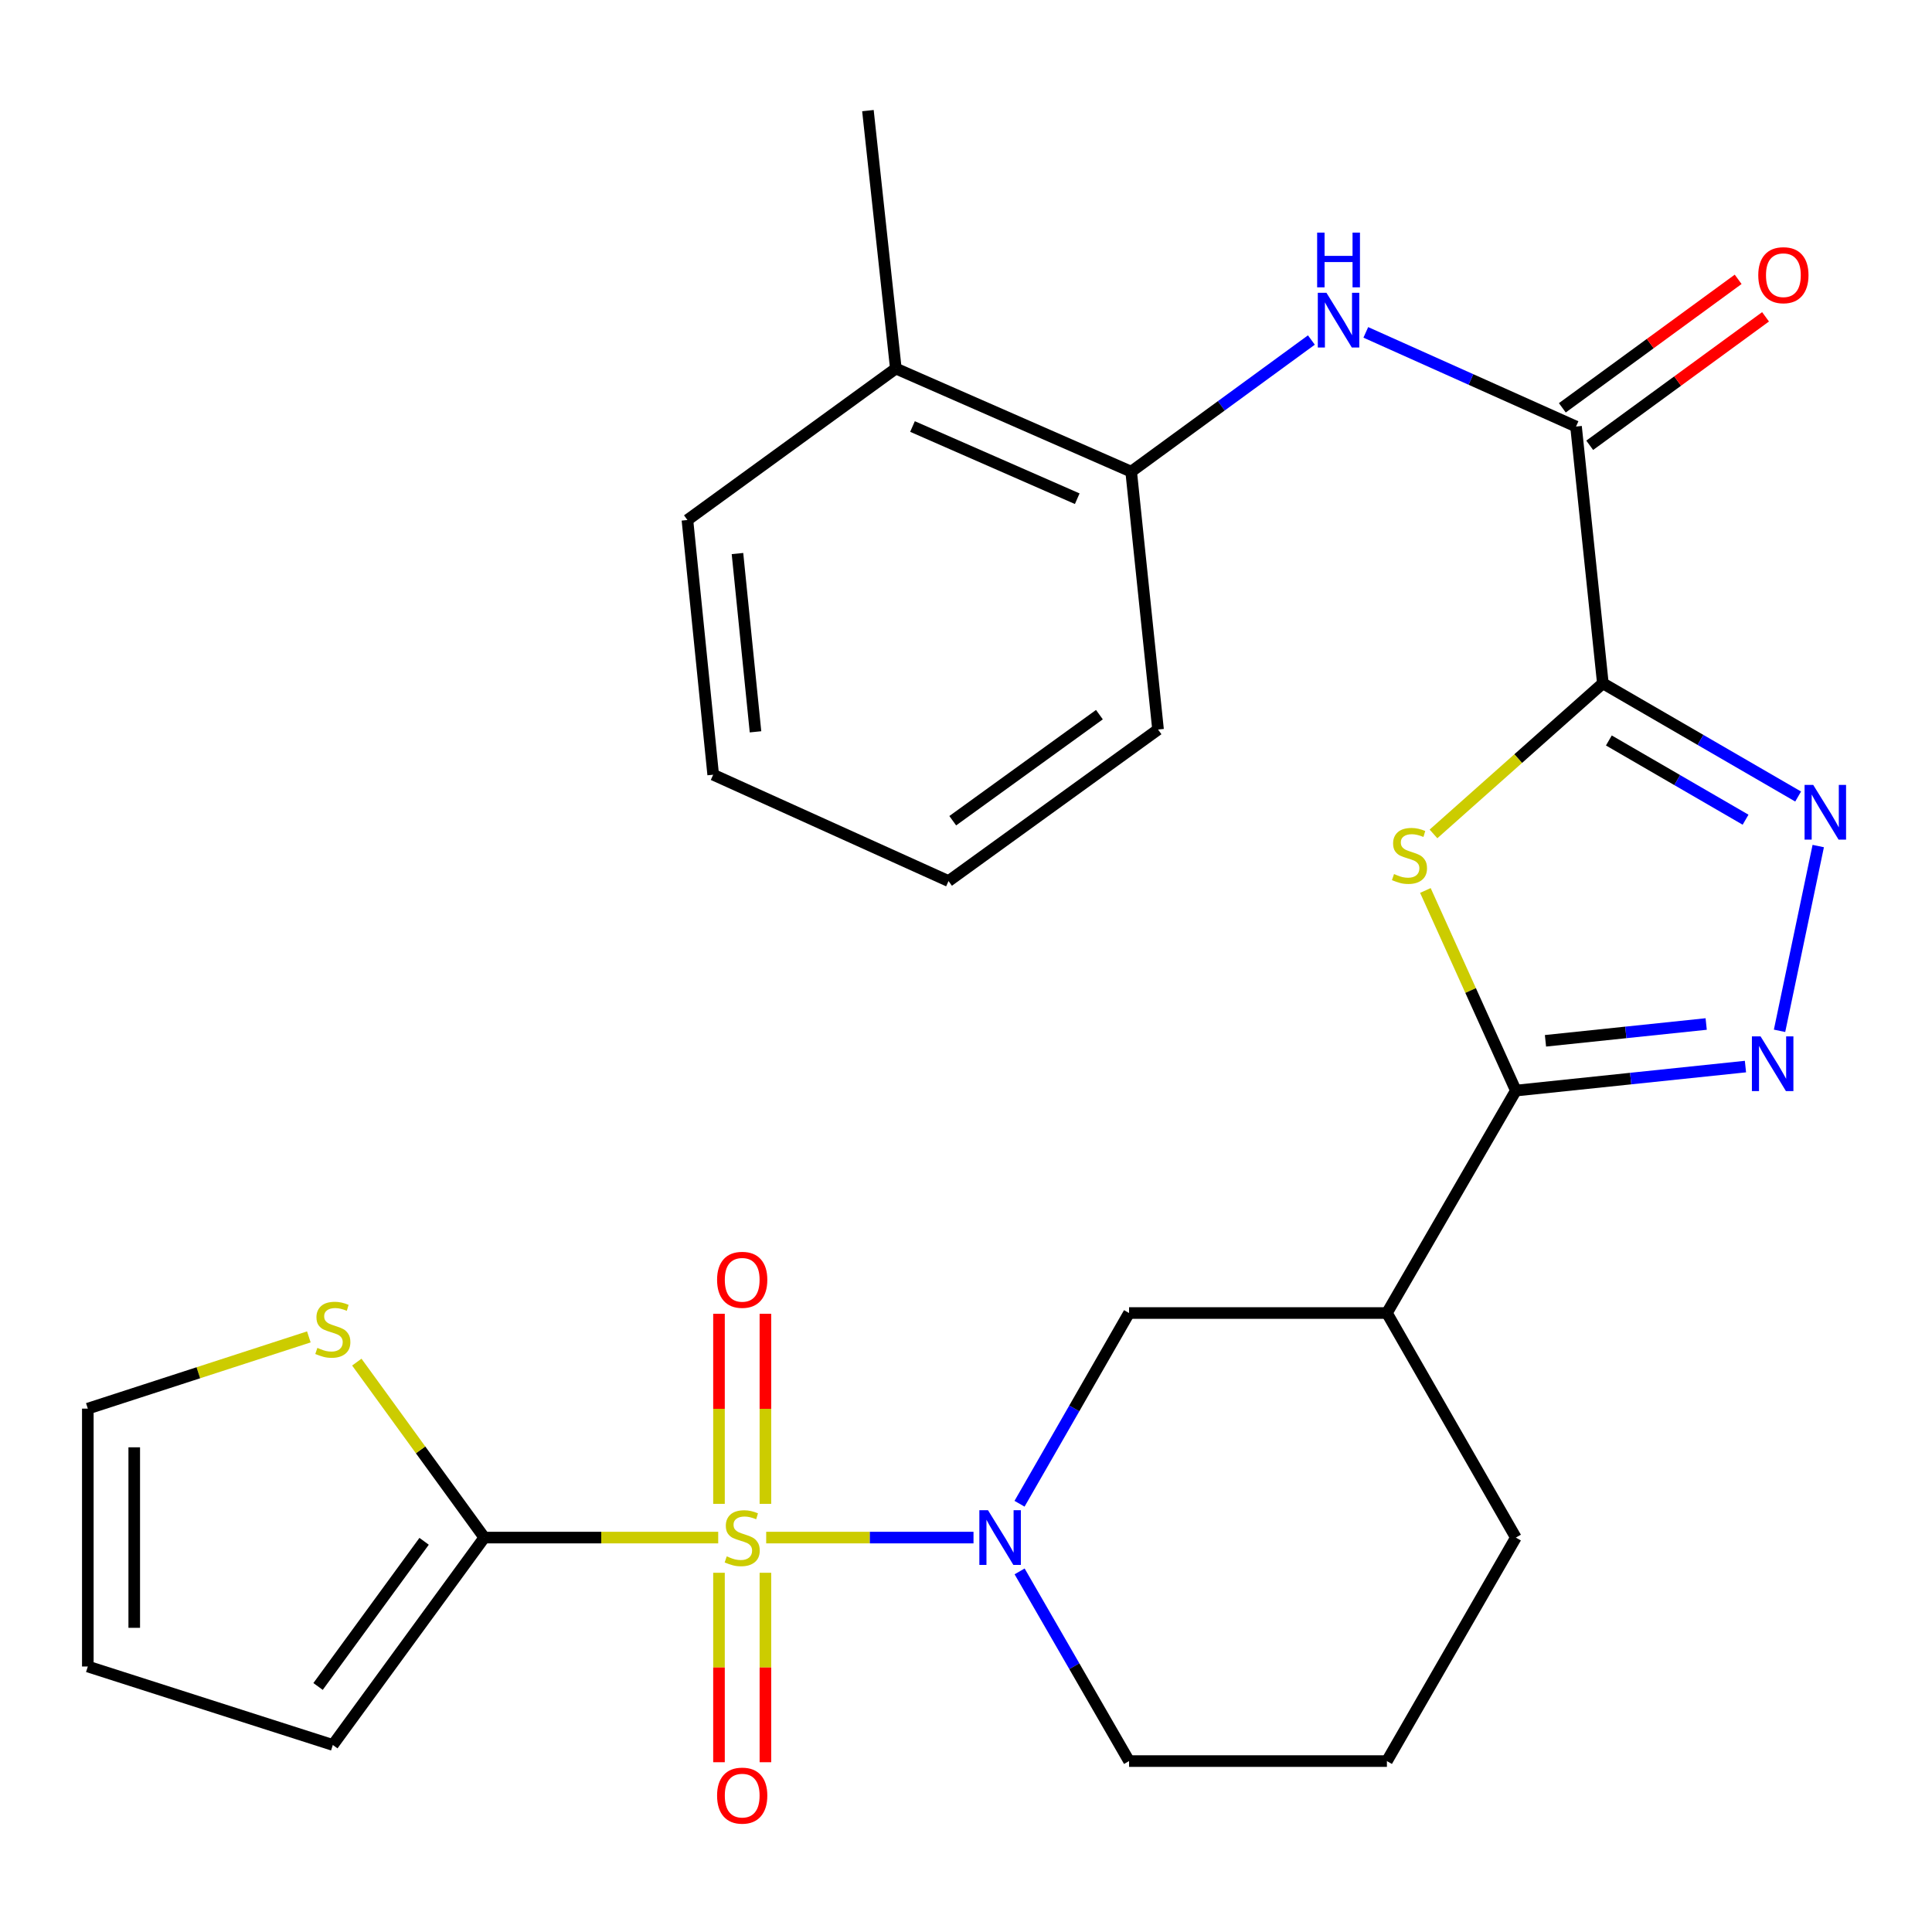 <?xml version='1.0' encoding='iso-8859-1'?>
<svg version='1.1' baseProfile='full'
              xmlns='http://www.w3.org/2000/svg'
                      xmlns:rdkit='http://www.rdkit.org/xml'
                      xmlns:xlink='http://www.w3.org/1999/xlink'
                  xml:space='preserve'
width='1000px' height='1000px' viewBox='0 0 1000 1000'>
<!-- END OF HEADER -->
<rect style='opacity:1.0;fill:#FFFFFF;stroke:none' width='1000' height='1000' x='0' y='0'> </rect>
<path class='bond-2' d='M 396.578,795.849 L 450.232,795.849' style='fill:none;fill-rule:evenodd;stroke:#CCCC00;stroke-width:6px;stroke-linecap:butt;stroke-linejoin:miter;stroke-opacity:1' />
<path class='bond-2' d='M 450.232,795.849 L 503.885,795.849' style='fill:none;fill-rule:evenodd;stroke:#0000FF;stroke-width:6px;stroke-linecap:butt;stroke-linejoin:miter;stroke-opacity:1' />
<path class='bond-6' d='M 371.744,795.849 L 311.214,795.849' style='fill:none;fill-rule:evenodd;stroke:#CCCC00;stroke-width:6px;stroke-linecap:butt;stroke-linejoin:miter;stroke-opacity:1' />
<path class='bond-6' d='M 311.214,795.849 L 250.683,795.849' style='fill:none;fill-rule:evenodd;stroke:#000000;stroke-width:6px;stroke-linecap:butt;stroke-linejoin:miter;stroke-opacity:1' />
<path class='bond-12' d='M 372.147,814.066 L 372.147,863.095' style='fill:none;fill-rule:evenodd;stroke:#CCCC00;stroke-width:6px;stroke-linecap:butt;stroke-linejoin:miter;stroke-opacity:1' />
<path class='bond-12' d='M 372.147,863.095 L 372.147,912.125' style='fill:none;fill-rule:evenodd;stroke:#FF0000;stroke-width:6px;stroke-linecap:butt;stroke-linejoin:miter;stroke-opacity:1' />
<path class='bond-12' d='M 396.175,814.066 L 396.175,863.095' style='fill:none;fill-rule:evenodd;stroke:#CCCC00;stroke-width:6px;stroke-linecap:butt;stroke-linejoin:miter;stroke-opacity:1' />
<path class='bond-12' d='M 396.175,863.095 L 396.175,912.125' style='fill:none;fill-rule:evenodd;stroke:#FF0000;stroke-width:6px;stroke-linecap:butt;stroke-linejoin:miter;stroke-opacity:1' />
<path class='bond-13' d='M 396.175,778.391 L 396.175,729.199' style='fill:none;fill-rule:evenodd;stroke:#CCCC00;stroke-width:6px;stroke-linecap:butt;stroke-linejoin:miter;stroke-opacity:1' />
<path class='bond-13' d='M 396.175,729.199 L 396.175,680.006' style='fill:none;fill-rule:evenodd;stroke:#FF0000;stroke-width:6px;stroke-linecap:butt;stroke-linejoin:miter;stroke-opacity:1' />
<path class='bond-13' d='M 372.147,778.391 L 372.147,729.199' style='fill:none;fill-rule:evenodd;stroke:#CCCC00;stroke-width:6px;stroke-linecap:butt;stroke-linejoin:miter;stroke-opacity:1' />
<path class='bond-13' d='M 372.147,729.199 L 372.147,680.006' style='fill:none;fill-rule:evenodd;stroke:#FF0000;stroke-width:6px;stroke-linecap:butt;stroke-linejoin:miter;stroke-opacity:1' />
<path class='bond-0' d='M 829.634,353.687 L 785.802,392.661' style='fill:none;fill-rule:evenodd;stroke:#000000;stroke-width:6px;stroke-linecap:butt;stroke-linejoin:miter;stroke-opacity:1' />
<path class='bond-0' d='M 785.802,392.661 L 741.971,431.634' style='fill:none;fill-rule:evenodd;stroke:#CCCC00;stroke-width:6px;stroke-linecap:butt;stroke-linejoin:miter;stroke-opacity:1' />
<path class='bond-7' d='M 829.634,353.687 L 815.751,220.783' style='fill:none;fill-rule:evenodd;stroke:#000000;stroke-width:6px;stroke-linecap:butt;stroke-linejoin:miter;stroke-opacity:1' />
<path class='bond-30' d='M 829.634,353.687 L 880.175,382.983' style='fill:none;fill-rule:evenodd;stroke:#000000;stroke-width:6px;stroke-linecap:butt;stroke-linejoin:miter;stroke-opacity:1' />
<path class='bond-30' d='M 880.175,382.983 L 930.716,412.278' style='fill:none;fill-rule:evenodd;stroke:#0000FF;stroke-width:6px;stroke-linecap:butt;stroke-linejoin:miter;stroke-opacity:1' />
<path class='bond-30' d='M 832.746,383.264 L 868.125,403.771' style='fill:none;fill-rule:evenodd;stroke:#000000;stroke-width:6px;stroke-linecap:butt;stroke-linejoin:miter;stroke-opacity:1' />
<path class='bond-30' d='M 868.125,403.771 L 903.503,424.278' style='fill:none;fill-rule:evenodd;stroke:#0000FF;stroke-width:6px;stroke-linecap:butt;stroke-linejoin:miter;stroke-opacity:1' />
<path class='bond-1' d='M 737.78,460.907 L 761.194,512.695' style='fill:none;fill-rule:evenodd;stroke:#CCCC00;stroke-width:6px;stroke-linecap:butt;stroke-linejoin:miter;stroke-opacity:1' />
<path class='bond-1' d='M 761.194,512.695 L 784.607,564.482' style='fill:none;fill-rule:evenodd;stroke:#000000;stroke-width:6px;stroke-linecap:butt;stroke-linejoin:miter;stroke-opacity:1' />
<path class='bond-10' d='M 527.708,778.338 L 556.053,728.978' style='fill:none;fill-rule:evenodd;stroke:#0000FF;stroke-width:6px;stroke-linecap:butt;stroke-linejoin:miter;stroke-opacity:1' />
<path class='bond-10' d='M 556.053,728.978 L 584.397,679.618' style='fill:none;fill-rule:evenodd;stroke:#000000;stroke-width:6px;stroke-linecap:butt;stroke-linejoin:miter;stroke-opacity:1' />
<path class='bond-20' d='M 527.748,813.348 L 556.073,862.44' style='fill:none;fill-rule:evenodd;stroke:#0000FF;stroke-width:6px;stroke-linecap:butt;stroke-linejoin:miter;stroke-opacity:1' />
<path class='bond-20' d='M 556.073,862.44 L 584.397,911.532' style='fill:none;fill-rule:evenodd;stroke:#000000;stroke-width:6px;stroke-linecap:butt;stroke-linejoin:miter;stroke-opacity:1' />
<path class='bond-3' d='M 784.607,564.482 L 717.862,679.618' style='fill:none;fill-rule:evenodd;stroke:#000000;stroke-width:6px;stroke-linecap:butt;stroke-linejoin:miter;stroke-opacity:1' />
<path class='bond-5' d='M 784.607,564.482 L 844.025,558.27' style='fill:none;fill-rule:evenodd;stroke:#000000;stroke-width:6px;stroke-linecap:butt;stroke-linejoin:miter;stroke-opacity:1' />
<path class='bond-5' d='M 844.025,558.27 L 903.443,552.058' style='fill:none;fill-rule:evenodd;stroke:#0000FF;stroke-width:6px;stroke-linecap:butt;stroke-linejoin:miter;stroke-opacity:1' />
<path class='bond-5' d='M 799.934,538.721 L 841.527,534.372' style='fill:none;fill-rule:evenodd;stroke:#000000;stroke-width:6px;stroke-linecap:butt;stroke-linejoin:miter;stroke-opacity:1' />
<path class='bond-5' d='M 841.527,534.372 L 883.119,530.024' style='fill:none;fill-rule:evenodd;stroke:#0000FF;stroke-width:6px;stroke-linecap:butt;stroke-linejoin:miter;stroke-opacity:1' />
<path class='bond-4' d='M 941.121,437.917 L 921.092,533.548' style='fill:none;fill-rule:evenodd;stroke:#0000FF;stroke-width:6px;stroke-linecap:butt;stroke-linejoin:miter;stroke-opacity:1' />
<path class='bond-11' d='M 250.683,795.849 L 217.685,750.44' style='fill:none;fill-rule:evenodd;stroke:#000000;stroke-width:6px;stroke-linecap:butt;stroke-linejoin:miter;stroke-opacity:1' />
<path class='bond-11' d='M 217.685,750.44 L 184.686,705.031' style='fill:none;fill-rule:evenodd;stroke:#CCCC00;stroke-width:6px;stroke-linecap:butt;stroke-linejoin:miter;stroke-opacity:1' />
<path class='bond-15' d='M 250.683,795.849 L 172.271,903.189' style='fill:none;fill-rule:evenodd;stroke:#000000;stroke-width:6px;stroke-linecap:butt;stroke-linejoin:miter;stroke-opacity:1' />
<path class='bond-15' d='M 219.519,797.776 L 164.63,872.914' style='fill:none;fill-rule:evenodd;stroke:#000000;stroke-width:6px;stroke-linecap:butt;stroke-linejoin:miter;stroke-opacity:1' />
<path class='bond-9' d='M 815.751,220.783 L 761.345,196.411' style='fill:none;fill-rule:evenodd;stroke:#000000;stroke-width:6px;stroke-linecap:butt;stroke-linejoin:miter;stroke-opacity:1' />
<path class='bond-9' d='M 761.345,196.411 L 706.939,172.038' style='fill:none;fill-rule:evenodd;stroke:#0000FF;stroke-width:6px;stroke-linecap:butt;stroke-linejoin:miter;stroke-opacity:1' />
<path class='bond-16' d='M 822.839,230.484 L 868.341,197.235' style='fill:none;fill-rule:evenodd;stroke:#000000;stroke-width:6px;stroke-linecap:butt;stroke-linejoin:miter;stroke-opacity:1' />
<path class='bond-16' d='M 868.341,197.235 L 913.842,163.985' style='fill:none;fill-rule:evenodd;stroke:#FF0000;stroke-width:6px;stroke-linecap:butt;stroke-linejoin:miter;stroke-opacity:1' />
<path class='bond-16' d='M 808.662,211.083 L 854.164,177.834' style='fill:none;fill-rule:evenodd;stroke:#000000;stroke-width:6px;stroke-linecap:butt;stroke-linejoin:miter;stroke-opacity:1' />
<path class='bond-16' d='M 854.164,177.834 L 899.666,144.585' style='fill:none;fill-rule:evenodd;stroke:#FF0000;stroke-width:6px;stroke-linecap:butt;stroke-linejoin:miter;stroke-opacity:1' />
<path class='bond-8' d='M 717.862,679.618 L 584.397,679.618' style='fill:none;fill-rule:evenodd;stroke:#000000;stroke-width:6px;stroke-linecap:butt;stroke-linejoin:miter;stroke-opacity:1' />
<path class='bond-29' d='M 717.862,679.618 L 784.607,795.849' style='fill:none;fill-rule:evenodd;stroke:#000000;stroke-width:6px;stroke-linecap:butt;stroke-linejoin:miter;stroke-opacity:1' />
<path class='bond-14' d='M 678.769,175.992 L 632.13,210.061' style='fill:none;fill-rule:evenodd;stroke:#0000FF;stroke-width:6px;stroke-linecap:butt;stroke-linejoin:miter;stroke-opacity:1' />
<path class='bond-14' d='M 632.13,210.061 L 585.492,244.131' style='fill:none;fill-rule:evenodd;stroke:#000000;stroke-width:6px;stroke-linecap:butt;stroke-linejoin:miter;stroke-opacity:1' />
<path class='bond-17' d='M 159.858,691.977 L 102.656,710.54' style='fill:none;fill-rule:evenodd;stroke:#CCCC00;stroke-width:6px;stroke-linecap:butt;stroke-linejoin:miter;stroke-opacity:1' />
<path class='bond-17' d='M 102.656,710.54 L 45.455,729.103' style='fill:none;fill-rule:evenodd;stroke:#000000;stroke-width:6px;stroke-linecap:butt;stroke-linejoin:miter;stroke-opacity:1' />
<path class='bond-19' d='M 585.492,244.131 L 463.682,190.748' style='fill:none;fill-rule:evenodd;stroke:#000000;stroke-width:6px;stroke-linecap:butt;stroke-linejoin:miter;stroke-opacity:1' />
<path class='bond-19' d='M 557.576,258.131 L 472.308,220.763' style='fill:none;fill-rule:evenodd;stroke:#000000;stroke-width:6px;stroke-linecap:butt;stroke-linejoin:miter;stroke-opacity:1' />
<path class='bond-23' d='M 585.492,244.131 L 599.402,377.608' style='fill:none;fill-rule:evenodd;stroke:#000000;stroke-width:6px;stroke-linecap:butt;stroke-linejoin:miter;stroke-opacity:1' />
<path class='bond-18' d='M 172.271,903.189 L 45.455,862.581' style='fill:none;fill-rule:evenodd;stroke:#000000;stroke-width:6px;stroke-linecap:butt;stroke-linejoin:miter;stroke-opacity:1' />
<path class='bond-28' d='M 45.455,729.103 L 45.455,862.581' style='fill:none;fill-rule:evenodd;stroke:#000000;stroke-width:6px;stroke-linecap:butt;stroke-linejoin:miter;stroke-opacity:1' />
<path class='bond-28' d='M 69.483,749.125 L 69.483,842.559' style='fill:none;fill-rule:evenodd;stroke:#000000;stroke-width:6px;stroke-linecap:butt;stroke-linejoin:miter;stroke-opacity:1' />
<path class='bond-24' d='M 463.682,190.748 L 449.238,57.257' style='fill:none;fill-rule:evenodd;stroke:#000000;stroke-width:6px;stroke-linecap:butt;stroke-linejoin:miter;stroke-opacity:1' />
<path class='bond-25' d='M 463.682,190.748 L 355.808,269.16' style='fill:none;fill-rule:evenodd;stroke:#000000;stroke-width:6px;stroke-linecap:butt;stroke-linejoin:miter;stroke-opacity:1' />
<path class='bond-22' d='M 584.397,911.532 L 717.862,911.532' style='fill:none;fill-rule:evenodd;stroke:#000000;stroke-width:6px;stroke-linecap:butt;stroke-linejoin:miter;stroke-opacity:1' />
<path class='bond-21' d='M 784.607,795.849 L 717.862,911.532' style='fill:none;fill-rule:evenodd;stroke:#000000;stroke-width:6px;stroke-linecap:butt;stroke-linejoin:miter;stroke-opacity:1' />
<path class='bond-26' d='M 599.402,377.608 L 490.954,456.034' style='fill:none;fill-rule:evenodd;stroke:#000000;stroke-width:6px;stroke-linecap:butt;stroke-linejoin:miter;stroke-opacity:1' />
<path class='bond-26' d='M 569.054,369.902 L 493.141,424.8' style='fill:none;fill-rule:evenodd;stroke:#000000;stroke-width:6px;stroke-linecap:butt;stroke-linejoin:miter;stroke-opacity:1' />
<path class='bond-31' d='M 355.808,269.16 L 369.143,400.983' style='fill:none;fill-rule:evenodd;stroke:#000000;stroke-width:6px;stroke-linecap:butt;stroke-linejoin:miter;stroke-opacity:1' />
<path class='bond-31' d='M 381.714,286.515 L 391.049,378.791' style='fill:none;fill-rule:evenodd;stroke:#000000;stroke-width:6px;stroke-linecap:butt;stroke-linejoin:miter;stroke-opacity:1' />
<path class='bond-27' d='M 490.954,456.034 L 369.143,400.983' style='fill:none;fill-rule:evenodd;stroke:#000000;stroke-width:6px;stroke-linecap:butt;stroke-linejoin:miter;stroke-opacity:1' />
<path  class='atom-0' d='M 376.161 805.569
Q 376.481 805.689, 377.801 806.249
Q 379.121 806.809, 380.561 807.169
Q 382.041 807.489, 383.481 807.489
Q 386.161 807.489, 387.721 806.209
Q 389.281 804.889, 389.281 802.609
Q 389.281 801.049, 388.481 800.089
Q 387.721 799.129, 386.521 798.609
Q 385.321 798.089, 383.321 797.489
Q 380.801 796.729, 379.281 796.009
Q 377.801 795.289, 376.721 793.769
Q 375.681 792.249, 375.681 789.689
Q 375.681 786.129, 378.081 783.929
Q 380.521 781.729, 385.321 781.729
Q 388.601 781.729, 392.321 783.289
L 391.401 786.369
Q 388.001 784.969, 385.441 784.969
Q 382.681 784.969, 381.161 786.129
Q 379.641 787.249, 379.681 789.209
Q 379.681 790.729, 380.441 791.649
Q 381.241 792.569, 382.361 793.089
Q 383.521 793.609, 385.441 794.209
Q 388.001 795.009, 389.521 795.809
Q 391.041 796.609, 392.121 798.249
Q 393.241 799.849, 393.241 802.609
Q 393.241 806.529, 390.601 808.649
Q 388.001 810.729, 383.641 810.729
Q 381.121 810.729, 379.201 810.169
Q 377.321 809.649, 375.081 808.729
L 376.161 805.569
' fill='#CCCC00'/>
<path  class='atom-2' d='M 721.542 452.405
Q 721.862 452.525, 723.182 453.085
Q 724.502 453.645, 725.942 454.005
Q 727.422 454.325, 728.862 454.325
Q 731.542 454.325, 733.102 453.045
Q 734.662 451.725, 734.662 449.445
Q 734.662 447.885, 733.862 446.925
Q 733.102 445.965, 731.902 445.445
Q 730.702 444.925, 728.702 444.325
Q 726.182 443.565, 724.662 442.845
Q 723.182 442.125, 722.102 440.605
Q 721.062 439.085, 721.062 436.525
Q 721.062 432.965, 723.462 430.765
Q 725.902 428.565, 730.702 428.565
Q 733.982 428.565, 737.702 430.125
L 736.782 433.205
Q 733.382 431.805, 730.822 431.805
Q 728.062 431.805, 726.542 432.965
Q 725.022 434.085, 725.062 436.045
Q 725.062 437.565, 725.822 438.485
Q 726.622 439.405, 727.742 439.925
Q 728.902 440.445, 730.822 441.045
Q 733.382 441.845, 734.902 442.645
Q 736.422 443.445, 737.502 445.085
Q 738.622 446.685, 738.622 449.445
Q 738.622 453.365, 735.982 455.485
Q 733.382 457.565, 729.022 457.565
Q 726.502 457.565, 724.582 457.005
Q 722.702 456.485, 720.462 455.565
L 721.542 452.405
' fill='#CCCC00'/>
<path  class='atom-3' d='M 511.392 781.689
L 520.672 796.689
Q 521.592 798.169, 523.072 800.849
Q 524.552 803.529, 524.632 803.689
L 524.632 781.689
L 528.392 781.689
L 528.392 810.009
L 524.512 810.009
L 514.552 793.609
Q 513.392 791.689, 512.152 789.489
Q 510.952 787.289, 510.592 786.609
L 510.592 810.009
L 506.912 810.009
L 506.912 781.689
L 511.392 781.689
' fill='#0000FF'/>
<path  class='atom-5' d='M 938.523 406.272
L 947.803 421.272
Q 948.723 422.752, 950.203 425.432
Q 951.683 428.112, 951.763 428.272
L 951.763 406.272
L 955.523 406.272
L 955.523 434.592
L 951.643 434.592
L 941.683 418.192
Q 940.523 416.272, 939.283 414.072
Q 938.083 411.872, 937.723 411.192
L 937.723 434.592
L 934.043 434.592
L 934.043 406.272
L 938.523 406.272
' fill='#0000FF'/>
<path  class='atom-6' d='M 911.264 536.426
L 920.544 551.426
Q 921.464 552.906, 922.944 555.586
Q 924.424 558.266, 924.504 558.426
L 924.504 536.426
L 928.264 536.426
L 928.264 564.746
L 924.384 564.746
L 914.424 548.346
Q 913.264 546.426, 912.024 544.226
Q 910.824 542.026, 910.464 541.346
L 910.464 564.746
L 906.784 564.746
L 906.784 536.426
L 911.264 536.426
' fill='#0000FF'/>
<path  class='atom-10' d='M 686.572 151.558
L 695.852 166.558
Q 696.772 168.038, 698.252 170.718
Q 699.732 173.398, 699.812 173.558
L 699.812 151.558
L 703.572 151.558
L 703.572 179.878
L 699.692 179.878
L 689.732 163.478
Q 688.572 161.558, 687.332 159.358
Q 686.132 157.158, 685.772 156.478
L 685.772 179.878
L 682.092 179.878
L 682.092 151.558
L 686.572 151.558
' fill='#0000FF'/>
<path  class='atom-10' d='M 681.752 120.406
L 685.592 120.406
L 685.592 132.446
L 700.072 132.446
L 700.072 120.406
L 703.912 120.406
L 703.912 148.726
L 700.072 148.726
L 700.072 135.646
L 685.592 135.646
L 685.592 148.726
L 681.752 148.726
L 681.752 120.406
' fill='#0000FF'/>
<path  class='atom-12' d='M 164.271 697.668
Q 164.591 697.788, 165.911 698.348
Q 167.231 698.908, 168.671 699.268
Q 170.151 699.588, 171.591 699.588
Q 174.271 699.588, 175.831 698.308
Q 177.391 696.988, 177.391 694.708
Q 177.391 693.148, 176.591 692.188
Q 175.831 691.228, 174.631 690.708
Q 173.431 690.188, 171.431 689.588
Q 168.911 688.828, 167.391 688.108
Q 165.911 687.388, 164.831 685.868
Q 163.791 684.348, 163.791 681.788
Q 163.791 678.228, 166.191 676.028
Q 168.631 673.828, 173.431 673.828
Q 176.711 673.828, 180.431 675.388
L 179.511 678.468
Q 176.111 677.068, 173.551 677.068
Q 170.791 677.068, 169.271 678.228
Q 167.751 679.348, 167.791 681.308
Q 167.791 682.828, 168.551 683.748
Q 169.351 684.668, 170.471 685.188
Q 171.631 685.708, 173.551 686.308
Q 176.111 687.108, 177.631 687.908
Q 179.151 688.708, 180.231 690.348
Q 181.351 691.948, 181.351 694.708
Q 181.351 698.628, 178.711 700.748
Q 176.111 702.828, 171.751 702.828
Q 169.231 702.828, 167.311 702.268
Q 165.431 701.748, 163.191 700.828
L 164.271 697.668
' fill='#CCCC00'/>
<path  class='atom-13' d='M 371.161 929.406
Q 371.161 922.606, 374.521 918.806
Q 377.881 915.006, 384.161 915.006
Q 390.441 915.006, 393.801 918.806
Q 397.161 922.606, 397.161 929.406
Q 397.161 936.286, 393.761 940.206
Q 390.361 944.086, 384.161 944.086
Q 377.921 944.086, 374.521 940.206
Q 371.161 936.326, 371.161 929.406
M 384.161 940.886
Q 388.481 940.886, 390.801 938.006
Q 393.161 935.086, 393.161 929.406
Q 393.161 923.846, 390.801 921.046
Q 388.481 918.206, 384.161 918.206
Q 379.841 918.206, 377.481 921.006
Q 375.161 923.806, 375.161 929.406
Q 375.161 935.126, 377.481 938.006
Q 379.841 940.886, 384.161 940.886
' fill='#FF0000'/>
<path  class='atom-14' d='M 371.161 662.425
Q 371.161 655.625, 374.521 651.825
Q 377.881 648.025, 384.161 648.025
Q 390.441 648.025, 393.801 651.825
Q 397.161 655.625, 397.161 662.425
Q 397.161 669.305, 393.761 673.225
Q 390.361 677.105, 384.161 677.105
Q 377.921 677.105, 374.521 673.225
Q 371.161 669.345, 371.161 662.425
M 384.161 673.905
Q 388.481 673.905, 390.801 671.025
Q 393.161 668.105, 393.161 662.425
Q 393.161 656.865, 390.801 654.065
Q 388.481 651.225, 384.161 651.225
Q 379.841 651.225, 377.481 654.025
Q 375.161 656.825, 375.161 662.425
Q 375.161 668.145, 377.481 671.025
Q 379.841 673.905, 384.161 673.905
' fill='#FF0000'/>
<path  class='atom-17' d='M 910.077 142.437
Q 910.077 135.637, 913.437 131.837
Q 916.797 128.037, 923.077 128.037
Q 929.357 128.037, 932.717 131.837
Q 936.077 135.637, 936.077 142.437
Q 936.077 149.317, 932.677 153.237
Q 929.277 157.117, 923.077 157.117
Q 916.837 157.117, 913.437 153.237
Q 910.077 149.357, 910.077 142.437
M 923.077 153.917
Q 927.397 153.917, 929.717 151.037
Q 932.077 148.117, 932.077 142.437
Q 932.077 136.877, 929.717 134.077
Q 927.397 131.237, 923.077 131.237
Q 918.757 131.237, 916.397 134.037
Q 914.077 136.837, 914.077 142.437
Q 914.077 148.157, 916.397 151.037
Q 918.757 153.917, 923.077 153.917
' fill='#FF0000'/>
</svg>
